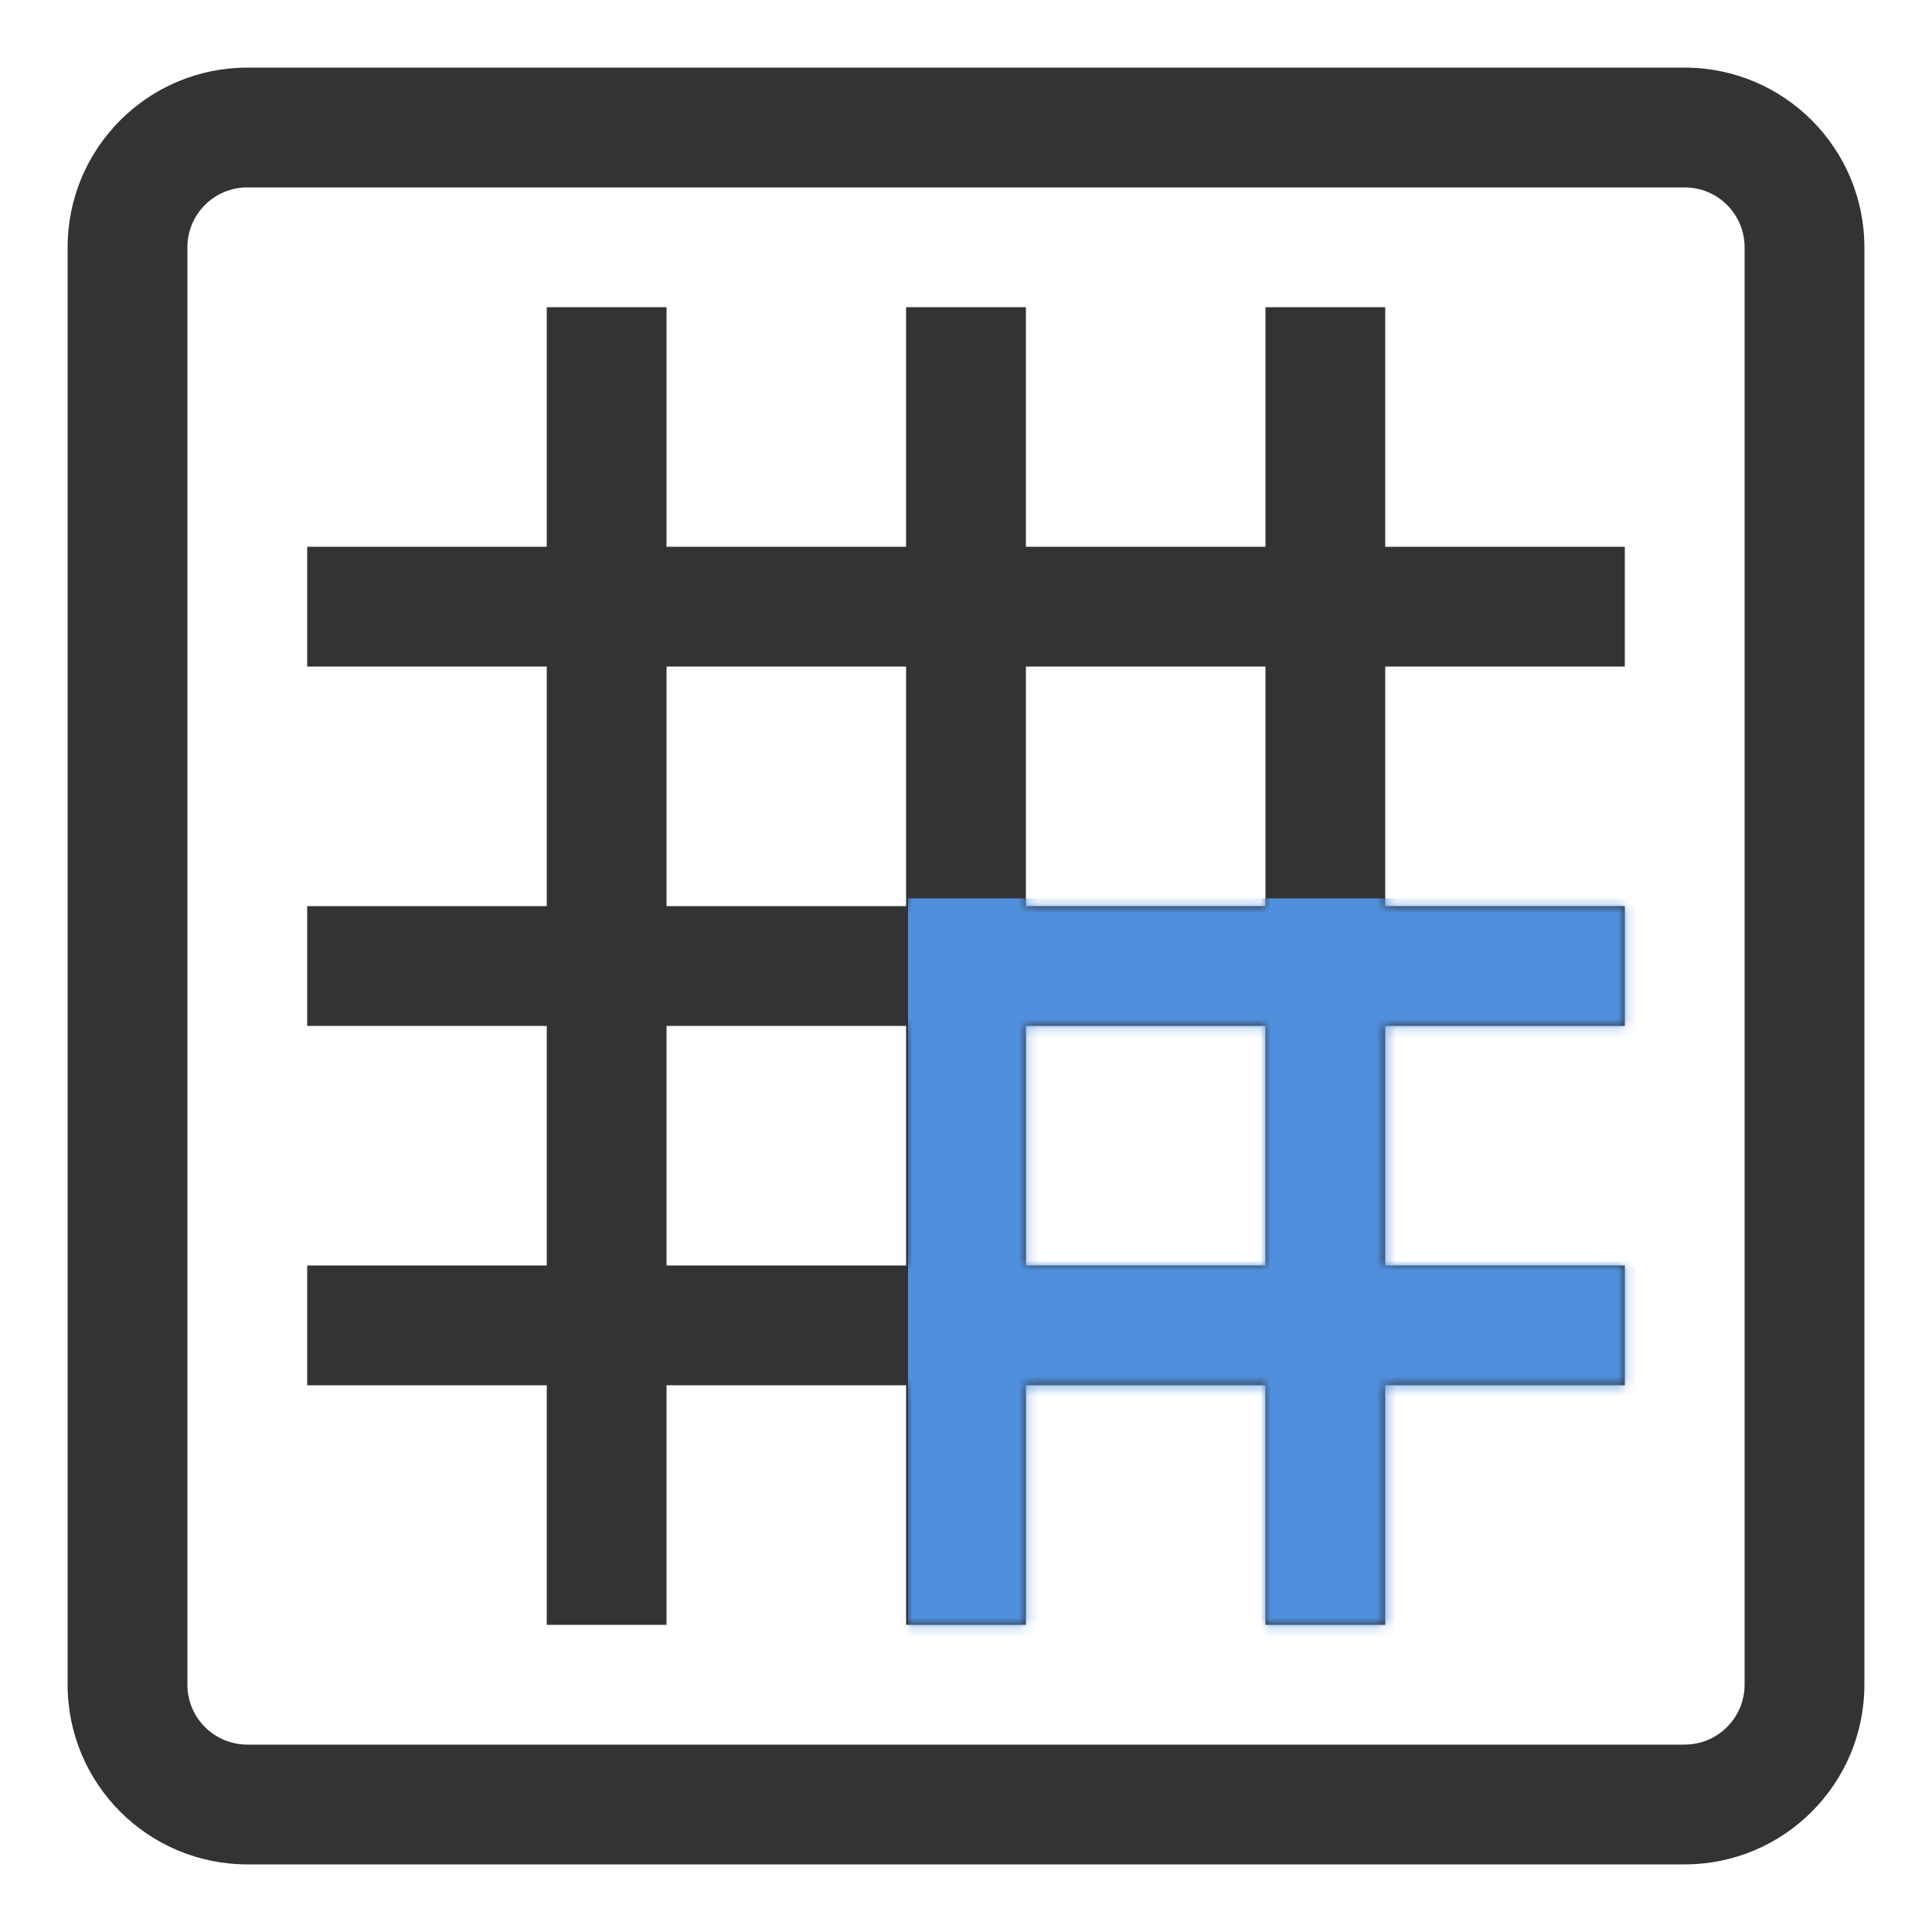 <svg width="200" height="200" viewBox="0 0 200 200" fill="none" xmlns="http://www.w3.org/2000/svg">
<path d="M174.4 7H25.6C15.333 7 7 15.333 7 25.6V174.4C7 184.667 15.333 193 25.6 193H174.4C184.667 193 193 184.667 193 174.4V25.6C193 15.333 184.667 7 174.4 7ZM180.6 174.4C180.6 177.822 177.822 180.6 174.4 180.6H25.6C22.178 180.6 19.4 177.822 19.4 174.4V25.6C19.4 22.178 22.178 19.4 25.6 19.4H174.4C177.822 19.4 180.6 22.178 180.6 25.6V174.4ZM143.4 31.8H131V56.6H106.2V31.8H93.8V56.6H69V31.8H56.6V56.6H31.8V69H56.6V93.8H31.8V106.2H56.6V131H31.8V143.4H56.6V168.2H69V143.4H93.8V168.2H106.2V143.4H131V168.2H143.4V143.4H168.2V131H143.4V106.2H168.2V93.8H143.4V69H168.2V56.6H143.4V31.8ZM69 69H93.8V93.8H69V69ZM69 131V106.2H93.8V131H69ZM131 131H106.2V106.2H131V131ZM131 93.8H106.2V69H131V93.8Z" fill="#333333"/>
<mask id="mask0_318_113" style="mask-type:alpha" maskUnits="userSpaceOnUse" x="7" y="7" width="186" height="186">
<path d="M174.4 7H25.6C15.333 7 7 15.333 7 25.6V174.4C7 184.667 15.333 193 25.6 193H174.4C184.667 193 193 184.667 193 174.4V25.6C193 15.333 184.667 7 174.4 7ZM180.6 174.4C180.6 177.822 177.822 180.6 174.4 180.6H25.6C22.178 180.6 19.4 177.822 19.4 174.4V25.6C19.4 22.178 22.178 19.4 25.6 19.4H174.4C177.822 19.4 180.6 22.178 180.6 25.6V174.4ZM143.4 31.8H131V56.6H106.2V31.8H93.8V56.6H69V31.8H56.6V56.6H31.8V69H56.6V93.8H31.8V106.2H56.6V131H31.8V143.4H56.6V168.2H69V143.4H93.8V168.2H106.2V143.4H131V168.2H143.4V143.4H168.2V131H143.4V106.2H168.2V93.8H143.4V69H168.2V56.6H143.4V31.8ZM69 69H93.8V93.8H69V69ZM69 131V106.2H93.8V131H69ZM131 131H106.2V106.2H131V131ZM131 93.8H106.2V69H131V93.8Z" fill="#333333"/>
</mask>
<g mask="url(#mask0_318_113)">
<rect x="94" y="93" width="76" height="78" fill="#4F8FDC"/>
</g>
</svg>
